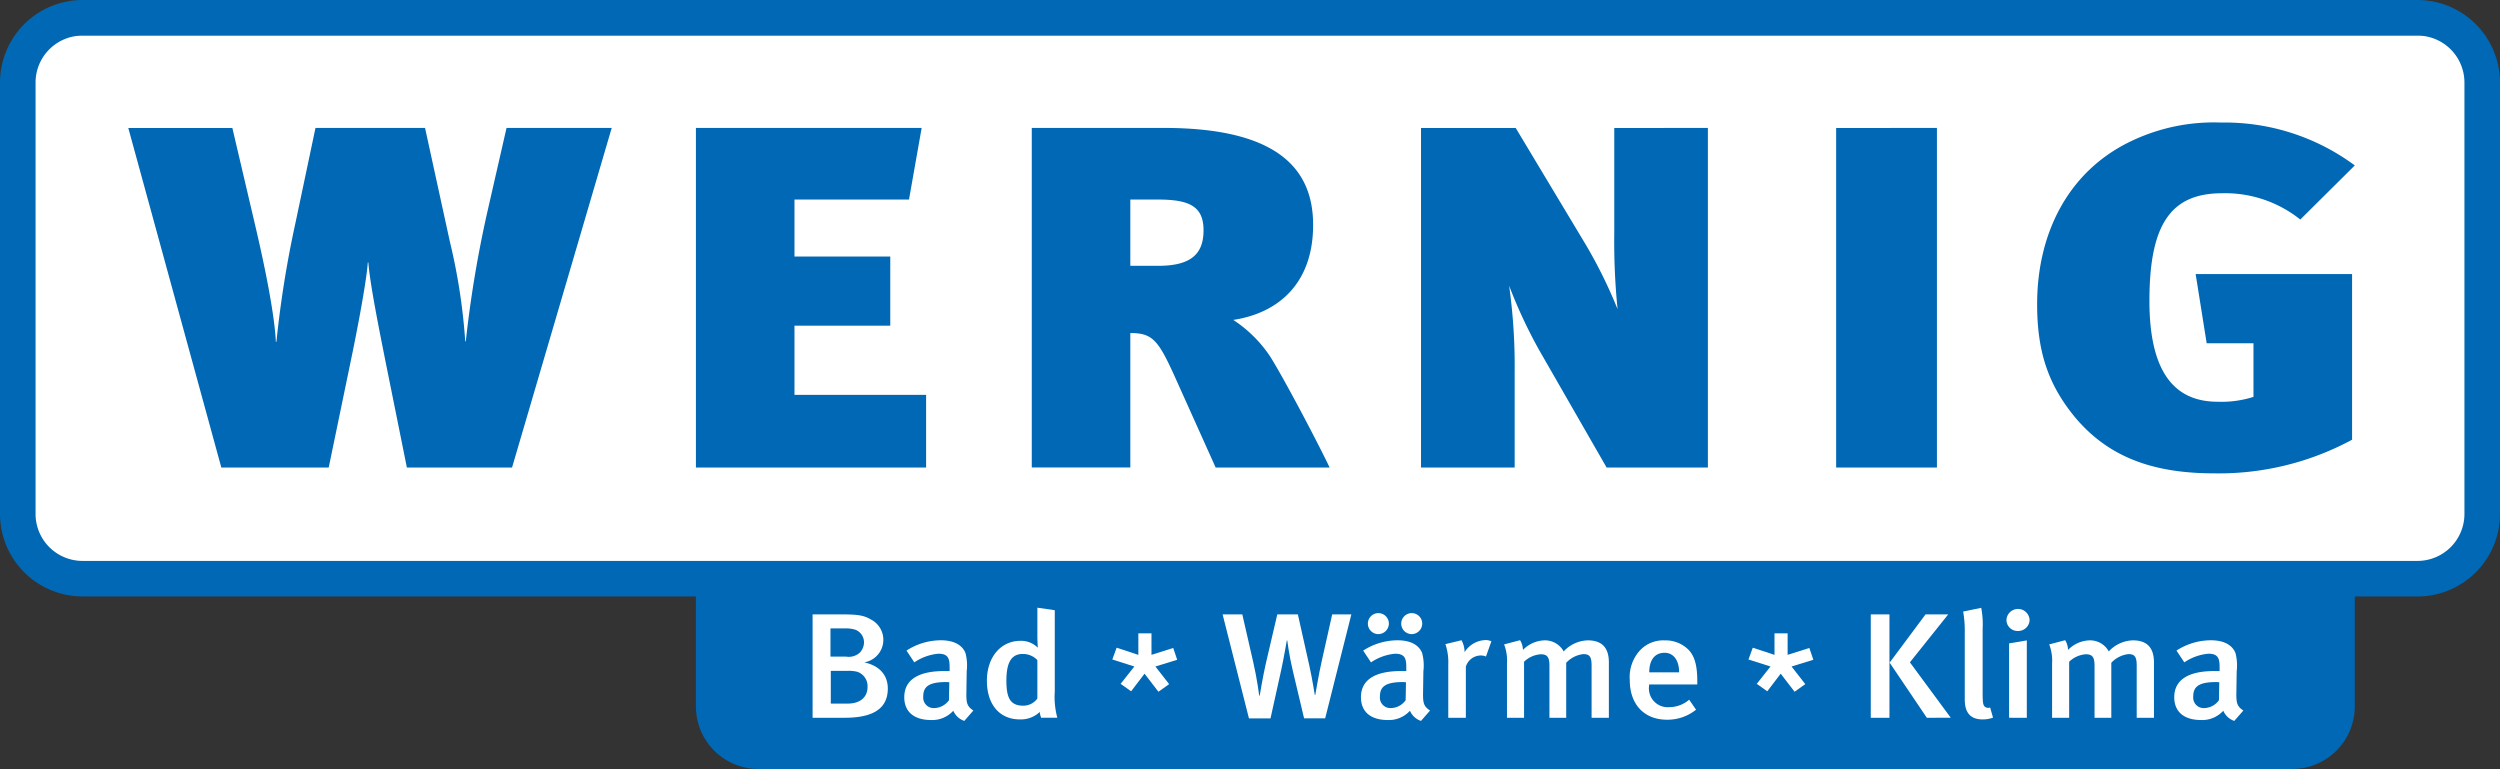 <svg xmlns="http://www.w3.org/2000/svg" width="285.66" height="87.87" viewBox="0 0 285.66 87.87">
  <rect x="0" y="0" width="285.66" height="87.87" fill="#333333" stroke="none"/>
  <g id="Gruppe_228" data-name="Gruppe 228" transform="translate(-355.473 -103.976)">
    <rect id="Rechteck_80" data-name="Rechteck 80" width="281" height="61" rx="5" transform="translate(358 108)" fill="#fff"/>
    <g id="Gruppe_160" data-name="Gruppe 160" transform="translate(257.827 5.871)">
      <path id="Pfad_746" data-name="Pfad 746" d="M373.88,98.105H107.072a9.437,9.437,0,0,0-9.426,9.426v49.3a9.437,9.437,0,0,0,9.426,9.426h70.092v12.566a7.148,7.148,0,0,0,7.148,7.148H359.564a7.148,7.148,0,0,0,7.148-7.148V166.261h7.168a9.437,9.437,0,0,0,9.426-9.426v-49.3A9.437,9.437,0,0,0,373.88,98.105Zm5.363,58.729a5.368,5.368,0,0,1-5.363,5.363H107.072a5.369,5.369,0,0,1-5.363-5.363v-49.3a5.369,5.369,0,0,1,5.363-5.363H373.88a5.368,5.368,0,0,1,5.363,5.363Z" fill="#0068b4"/>
      <path id="Pfad_747" data-name="Pfad 747" d="M381.9,143.65l6.228-6.18a24.943,24.943,0,0,0-15.287-4.9,21.847,21.847,0,0,0-10,2c-7.3,3.34-11.01,10.467-11.01,18.763,0,5.288,1.2,9.019,4.151,12.693,3.713,4.566,8.746,6.626,16.045,6.626a31.991,31.991,0,0,0,15.791-3.842V149.885H369.945l1.259,7.906h5.347v6.123a12.008,12.008,0,0,1-4.089.557c-5.222,0-7.8-3.785-7.8-11.524,0-8.684,2.392-12.3,8.306-12.3a13.746,13.746,0,0,1,8.933,3.006Zm-53.033,28.338h11.513v-38.8H328.866v38.8Zm-26.232,0h11.574v-38.8H303.513v12.025a77.011,77.011,0,0,0,.379,8.685,54.7,54.7,0,0,0-3.65-7.4l-7.989-13.306H281.431v38.8h10.7V161.076a66.229,66.229,0,0,0-.63-9.855,56.518,56.518,0,0,0,3.4,7.295l7.738,13.472Zm-42.654-16.869c5.159-.78,9.122-4.176,9.122-10.856,0-6.459-4.152-11.079-17.049-11.079h-15.1v38.8h11.261V156.622c2.454,0,3.146.724,4.97,4.732l4.782,10.634H270.99c-1.384-2.9-5.159-10.077-6.8-12.694a14.837,14.837,0,0,0-4.215-4.175Zm-3.4-10.244c0,2.616-1.321,4.064-5.159,4.064h-3.208v-7.572h3.146c3.522,0,5.221.725,5.221,3.508Zm-58,27.112h26.3v-8.3H209.84v-7.906h10.946V147.88H209.84v-6.513h13.085l1.447-8.184H198.579v38.8Zm-21.012,0,11.387-38.8H176.938l-2.2,9.631a131.854,131.854,0,0,0-2.455,14.754h-.062a68.118,68.118,0,0,0-1.762-11.413l-2.831-12.972H155.108l-2.265,10.745a121.455,121.455,0,0,0-2.2,13.7h-.063c-.062-1.448-.44-5.234-2.516-13.975l-2.454-10.466h-11.89l10.632,38.8h12.267l2.328-11.245c1.07-5.067,2.013-10.244,2.139-12.192h.063c.189,2.449,1.2,7.515,2.139,12.192l2.265,11.245Z" transform="translate(-21.414 -20.461)" fill="#0068b4"/>
      <g id="Gruppe_159" data-name="Gruppe 159" transform="translate(190.496 167.54)">
        <path id="Pfad_748" data-name="Pfad 748" d="M329.813,282.686h-3.667V270.874h3.339c1.879,0,2.536.119,3.321.58a2.611,2.611,0,0,1-.748,4.9c2.1.478,2.683,1.809,2.683,2.987C334.74,281.679,333.007,282.686,329.813,282.686ZM331,272.615a3.679,3.679,0,0,0-1.187-.137h-1.624V275.7h1.788a1.885,1.885,0,0,0,1.551-.444,1.7,1.7,0,0,0,.492-1.178A1.533,1.533,0,0,0,331,272.615Zm.237,4.814a4.035,4.035,0,0,0-1.168-.1h-1.843v3.738h1.9c1.606,0,2.3-.854,2.3-1.912A1.727,1.727,0,0,0,331.237,277.429Z" transform="translate(-326.146 -270.106)" fill="#fff"/>
        <path id="Pfad_749" data-name="Pfad 749" d="M358.782,287.359a2.1,2.1,0,0,1-1.259-1.161,3.236,3.236,0,0,1-2.536,1.059c-2.117,0-3.065-1.093-3.065-2.594,0-2,1.605-3,4.562-3h.62V281.2c0-.99-.182-1.519-1.278-1.519a5.8,5.8,0,0,0-2.755.99l-.894-1.348a7.259,7.259,0,0,1,3.923-1.178c1.442,0,2.409.495,2.81,1.434a5.6,5.6,0,0,1,.146,2.117l-.037,2.475c-.018,1.161.091,1.537.8,2Zm-2.08-4.438c-2.007,0-2.61.547-2.61,1.639a1.2,1.2,0,0,0,1.277,1.332,2.119,2.119,0,0,0,1.661-.9l.037-2.048S356.848,282.92,356.7,282.92Z" transform="translate(-341.447 -274.42)" fill="#fff"/>
        <path id="Pfad_750" data-name="Pfad 750" d="M381.367,281.563a2,2,0,0,1-.165-.666,3.135,3.135,0,0,1-2.263.854c-2.354,0-3.777-1.724-3.777-4.421,0-2.714,1.605-4.558,3.832-4.558a2.7,2.7,0,0,1,1.989.786s-.054-.666-.054-1.417v-3.158l1.989.29v9.285a9.04,9.04,0,0,0,.292,3Zm-.438-6.589a2.259,2.259,0,0,0-1.679-.7c-1.278,0-1.861.956-1.861,3.039,0,1.912.4,2.868,1.915,2.868a1.951,1.951,0,0,0,1.624-.82Z" transform="translate(-355.245 -268.983)" fill="#fff"/>
        <path id="Pfad_751" data-name="Pfad 751" d="M415.346,279.991l1.569,2.014-1.222.871-1.588-2.065-1.533,2.014-1.2-.854,1.569-1.98-2.518-.8.493-1.349,2.482.82V276.2h1.5v2.458l2.482-.785.456,1.349Z" transform="translate(-376.175 -273.269)" fill="#fff"/>
        <path id="Pfad_752" data-name="Pfad 752" d="M453.168,282.754h-2.408l-1.3-5.479c-.42-1.776-.621-3.414-.621-3.414h-.055s-.328,1.929-.638,3.363l-1.223,5.53h-2.464l-3.011-11.88H443.7l1.259,5.5c.438,1.912.675,3.79.675,3.79h.054s.365-2.219.693-3.653l1.315-5.633h2.354l1.313,5.872c.31,1.4.621,3.328.621,3.328h.055s.42-2.492.73-3.841l1.2-5.36h2.19Z" transform="translate(-394.599 -270.106)" fill="#fff"/>
        <path id="Pfad_753" data-name="Pfad 753" d="M487.2,282.845a2.1,2.1,0,0,1-1.26-1.161,3.236,3.236,0,0,1-2.536,1.059c-2.117,0-3.065-1.093-3.065-2.594,0-2,1.606-3,4.562-3h.62v-.461c0-.99-.182-1.519-1.277-1.519a5.794,5.794,0,0,0-2.755.99l-.894-1.348a7.26,7.26,0,0,1,3.923-1.178c1.441,0,2.409.495,2.81,1.434a5.6,5.6,0,0,1,.146,2.117l-.037,2.475c-.018,1.161.091,1.537.8,2Zm-4.89-9.917a1.2,1.2,0,1,1,1.222-1.2A1.216,1.216,0,0,1,482.309,272.928Zm2.81,5.479c-2.007,0-2.609.547-2.609,1.639a1.2,1.2,0,0,0,1.277,1.332,2.119,2.119,0,0,0,1.661-.9l.036-2.048S485.265,278.407,485.119,278.407Zm1-5.479a1.2,1.2,0,1,1,1.223-1.2A1.216,1.216,0,0,1,486.122,272.928Z" transform="translate(-417.683 -269.906)" fill="#fff"/>
        <path id="Pfad_754" data-name="Pfad 754" d="M508.728,279.977a1.593,1.593,0,0,0-.566-.12,1.8,1.8,0,0,0-1.733,1.281v5.838h-2.008v-6.094a6.467,6.467,0,0,0-.328-2.322l1.843-.444a2.88,2.88,0,0,1,.347,1.366,2.929,2.929,0,0,1,2.354-1.383,1.6,1.6,0,0,1,.711.137Z" transform="translate(-431.785 -274.395)" fill="#fff"/>
        <path id="Pfad_755" data-name="Pfad 755" d="M530.593,287v-5.974c0-1.007-.237-1.3-.949-1.3a3.16,3.16,0,0,0-1.952.99V287h-1.916v-5.923c0-1.007-.237-1.332-1-1.332a3.03,3.03,0,0,0-1.9.854V287h-1.952v-6.2a5.146,5.146,0,0,0-.328-2.185l1.825-.478a2.269,2.269,0,0,1,.329,1.11,3.581,3.581,0,0,1,2.445-1.093,2.432,2.432,0,0,1,2.208,1.263,3.9,3.9,0,0,1,2.755-1.263c1.515,0,2.409.734,2.409,2.526V287Z" transform="translate(-441.581 -274.42)" fill="#fff"/>
        <path id="Pfad_756" data-name="Pfad 756" d="M558.143,283.219v.137a2.148,2.148,0,0,0,2.281,2.458,3.534,3.534,0,0,0,2.3-.854l.784,1.143a5.2,5.2,0,0,1-3.321,1.144c-2.609,0-4.252-1.758-4.252-4.523a4.515,4.515,0,0,1,1.15-3.38,3.622,3.622,0,0,1,2.828-1.161,3.712,3.712,0,0,1,2.536.888c.8.682,1.2,1.741,1.2,3.755v.393Zm1.77-3.619c-1.132,0-1.752.836-1.752,2.236h3.413C561.574,280.436,560.916,279.6,559.913,279.6Z" transform="translate(-462.561 -274.445)" fill="#fff"/>
        <path id="Pfad_757" data-name="Pfad 757" d="M594.232,279.991l1.569,2.014-1.223.871-1.587-2.065-1.533,2.014-1.2-.854,1.569-1.98-2.518-.8.493-1.349,2.481.82V276.2h1.5v2.458l2.482-.785.456,1.349Z" transform="translate(-482.372 -273.269)" fill="#fff"/>
        <path id="Pfad_758" data-name="Pfad 758" d="M623.707,282.686V270.874h2.135v11.812Zm6.405,0-4.252-6.3,4.105-5.513h2.591l-4.379,5.479,4.671,6.333Z" transform="translate(-502.795 -270.106)" fill="#fff"/>
        <path id="Pfad_759" data-name="Pfad 759" d="M651.893,281.776c-2.025,0-2.025-1.707-2.025-2.441v-7.357a13.132,13.132,0,0,0-.182-2.526l2.062-.427a9.794,9.794,0,0,1,.164,2.373v7.322c0,1.161.055,1.349.2,1.554a.591.591,0,0,0,.657.137l.329,1.161A3.341,3.341,0,0,1,651.893,281.776Z" transform="translate(-518.217 -269.008)" fill="#fff"/>
        <path id="Pfad_760" data-name="Pfad 760" d="M663.165,271.871a1.266,1.266,0,0,1-1.3-1.246,1.324,1.324,0,0,1,2.646,0A1.3,1.3,0,0,1,663.165,271.871Zm-1,9.917v-8.5l2.026-.341v8.842Z" transform="translate(-525.45 -269.208)" fill="#fff"/>
        <path id="Pfad_761" data-name="Pfad 761" d="M683.878,287v-5.974c0-1.007-.237-1.3-.949-1.3a3.159,3.159,0,0,0-1.952.99V287h-1.916v-5.923c0-1.007-.237-1.332-1-1.332a3.03,3.03,0,0,0-1.9.854V287h-1.952v-6.2a5.146,5.146,0,0,0-.328-2.185l1.825-.478a2.273,2.273,0,0,1,.328,1.11,3.58,3.58,0,0,1,2.445-1.093,2.432,2.432,0,0,1,2.208,1.263,3.9,3.9,0,0,1,2.755-1.263c1.515,0,2.408.734,2.408,2.526V287Z" transform="translate(-532.58 -274.42)" fill="#fff"/>
        <path id="Pfad_762" data-name="Pfad 762" d="M715.9,287.359a2.1,2.1,0,0,1-1.259-1.161,3.237,3.237,0,0,1-2.536,1.059c-2.117,0-3.066-1.093-3.066-2.594,0-2,1.606-3,4.563-3h.62V281.2c0-.99-.182-1.519-1.277-1.519a5.792,5.792,0,0,0-2.756.99l-.894-1.348a7.261,7.261,0,0,1,3.923-1.178c1.442,0,2.409.495,2.81,1.434a5.577,5.577,0,0,1,.146,2.117l-.037,2.475c-.018,1.161.091,1.537.8,2Zm-2.081-4.438c-2.007,0-2.609.547-2.609,1.639a1.2,1.2,0,0,0,1.277,1.332,2.119,2.119,0,0,0,1.66-.9l.037-2.048S713.963,282.92,713.817,282.92Z" transform="translate(-553.451 -274.42)" fill="#fff"/>
      </g>
    </g>
  </g>
</svg>

